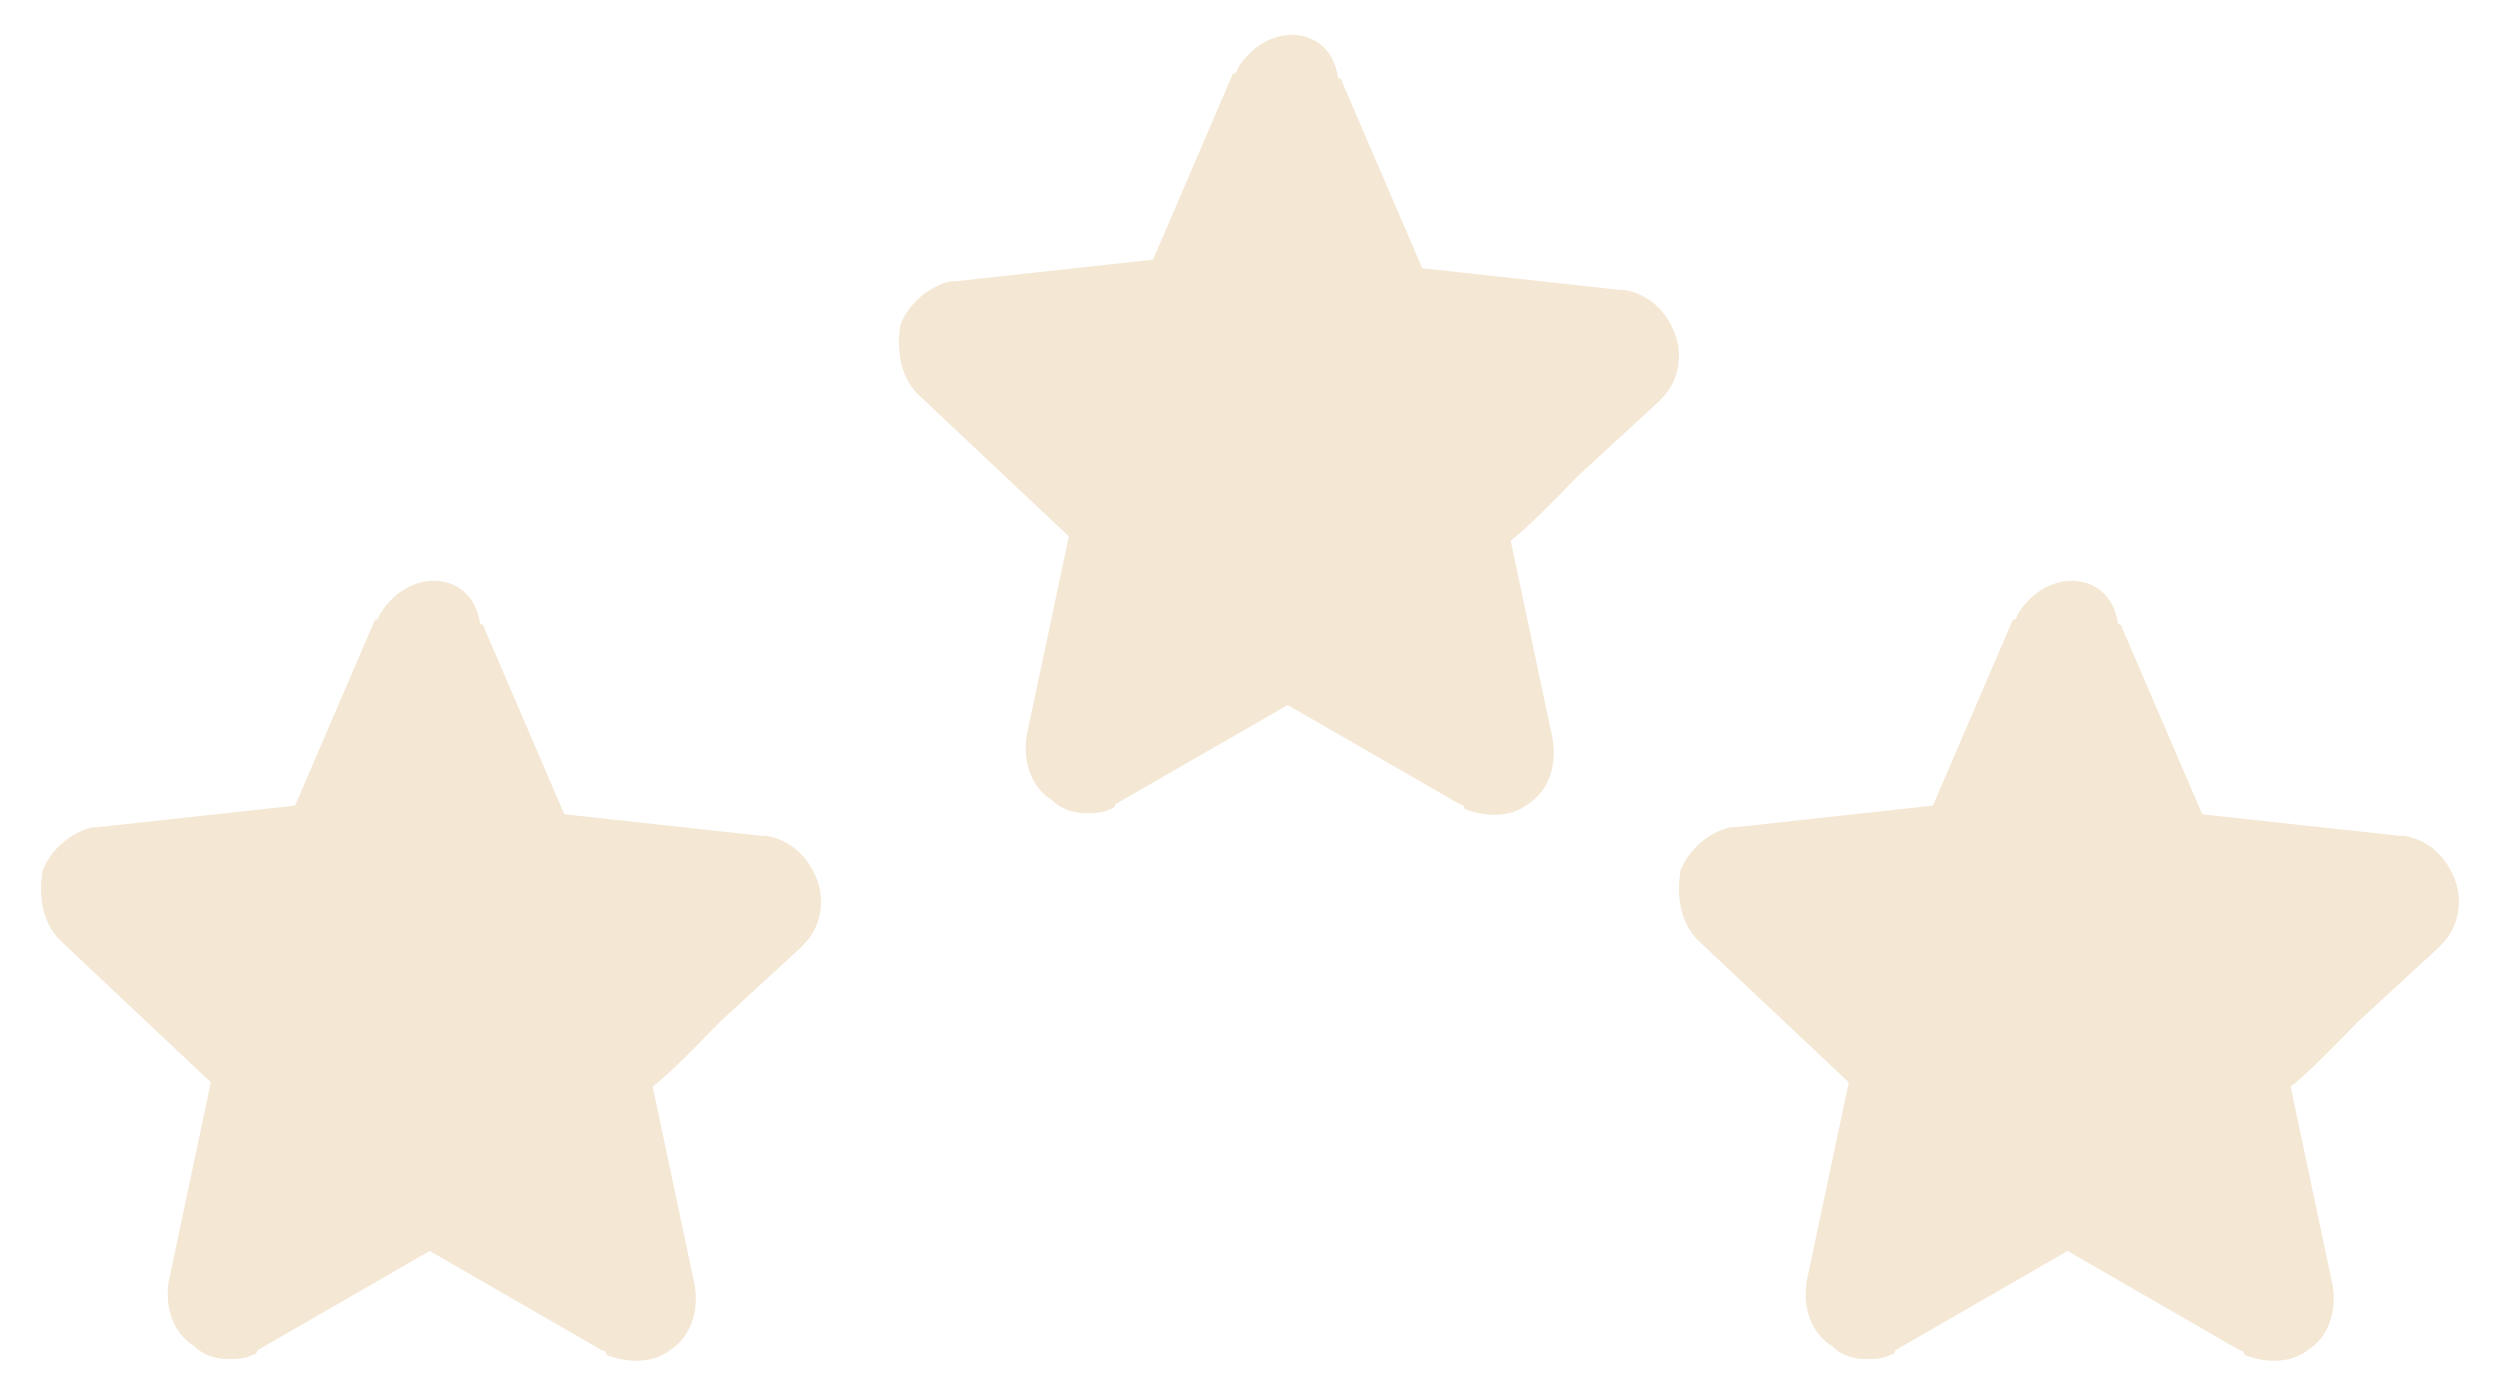 <svg width="29" height="16" viewBox="0 0 29 16" fill="none" xmlns="http://www.w3.org/2000/svg">
<path d="M10.641 4.567L12.399 6.222L11.91 8.529C11.862 8.83 11.959 9.131 12.203 9.281C12.301 9.382 12.447 9.432 12.594 9.432C12.691 9.432 12.789 9.432 12.887 9.382C12.887 9.382 12.935 9.382 12.935 9.331L14.937 8.178L16.938 9.331C16.938 9.331 16.987 9.331 16.987 9.382C17.231 9.482 17.524 9.482 17.719 9.331C17.963 9.181 18.061 8.88 18.012 8.579L17.524 6.272C17.719 6.122 18.012 5.821 18.305 5.52L19.232 4.667L19.281 4.617C19.476 4.416 19.525 4.115 19.427 3.865C19.329 3.614 19.134 3.413 18.841 3.363H18.793L16.498 3.112L15.571 0.956C15.571 0.956 15.571 0.906 15.522 0.906C15.473 0.555 15.229 0.404 14.985 0.404C14.741 0.404 14.497 0.555 14.351 0.805C14.351 0.805 14.351 0.855 14.302 0.855L13.375 3.012L11.081 3.263H11.032C10.788 3.313 10.544 3.514 10.446 3.764C10.397 4.065 10.446 4.366 10.641 4.567Z" fill="#F4E7D3"/>
<path d="M19.689 10.9L21.446 12.555L20.958 14.862C20.909 15.163 21.007 15.464 21.251 15.614C21.348 15.715 21.495 15.765 21.641 15.765C21.739 15.765 21.836 15.765 21.934 15.715C21.934 15.715 21.983 15.715 21.983 15.665L23.984 14.511L25.985 15.665C25.985 15.665 26.034 15.665 26.034 15.715C26.278 15.815 26.571 15.815 26.766 15.665C27.01 15.514 27.108 15.213 27.059 14.912L26.571 12.605C26.766 12.455 27.059 12.154 27.352 11.853L28.279 11L28.328 10.95C28.523 10.75 28.572 10.449 28.475 10.198C28.377 9.947 28.182 9.746 27.889 9.696H27.84L25.546 9.446L24.619 7.289C24.619 7.289 24.619 7.239 24.57 7.239C24.521 6.888 24.277 6.737 24.033 6.737C23.789 6.737 23.545 6.888 23.398 7.138C23.398 7.138 23.398 7.189 23.349 7.189L22.422 9.345L20.128 9.596H20.079C19.835 9.646 19.591 9.847 19.494 10.098C19.445 10.399 19.494 10.699 19.689 10.9Z" fill="#F4E7D3"/>
<path d="M0.689 10.9L2.446 12.555L1.958 14.862C1.909 15.163 2.007 15.464 2.251 15.614C2.349 15.715 2.495 15.765 2.642 15.765C2.739 15.765 2.837 15.765 2.934 15.715C2.934 15.715 2.983 15.715 2.983 15.665L4.984 14.511L6.986 15.665C6.986 15.665 7.034 15.665 7.034 15.715C7.279 15.815 7.571 15.815 7.767 15.665C8.011 15.514 8.108 15.213 8.059 14.912L7.571 12.605C7.767 12.455 8.059 12.154 8.352 11.853L9.28 11L9.329 10.95C9.524 10.75 9.573 10.449 9.475 10.198C9.377 9.947 9.182 9.746 8.889 9.696H8.84L6.546 9.446L5.619 7.289C5.619 7.289 5.619 7.239 5.57 7.239C5.521 6.888 5.277 6.737 5.033 6.737C4.789 6.737 4.545 6.888 4.399 7.138C4.399 7.138 4.399 7.189 4.35 7.189L3.423 9.345L1.129 9.596H1.08C0.836 9.646 0.592 9.847 0.494 10.098C0.445 10.399 0.494 10.699 0.689 10.9Z" fill="#F4E7D3"/>
</svg>
